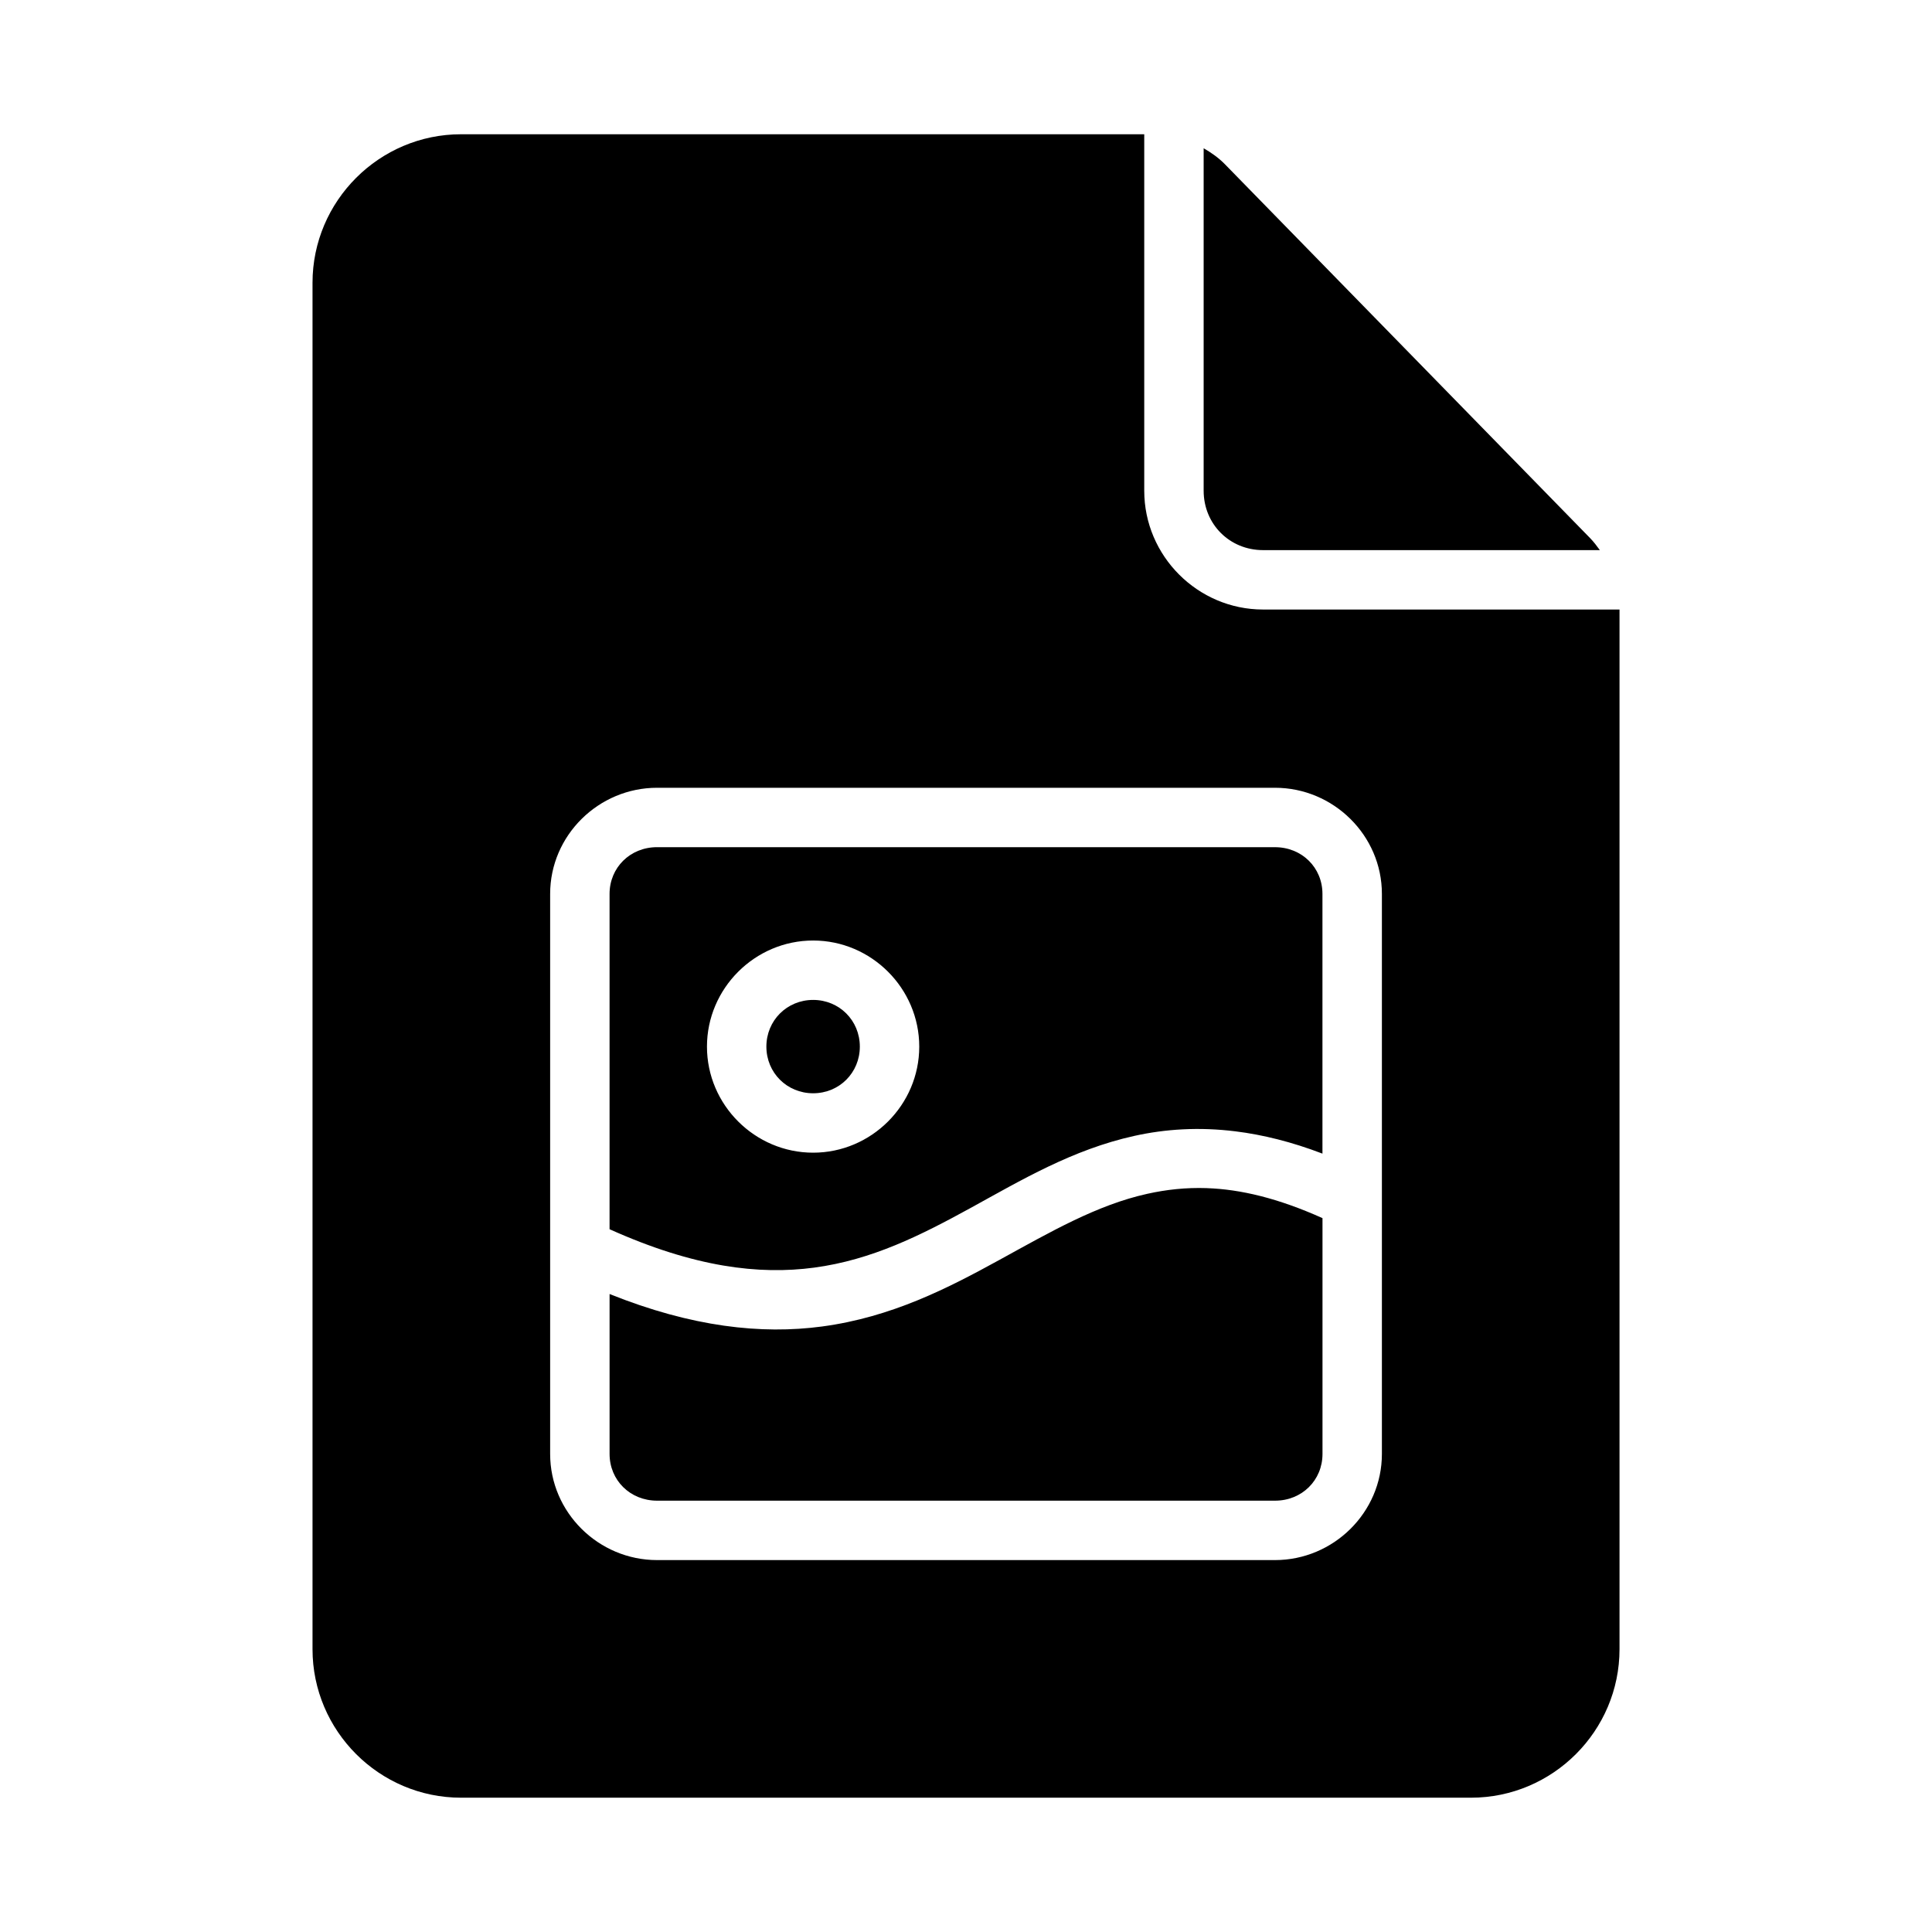 <?xml version="1.0" encoding="UTF-8"?>
<!-- Uploaded to: SVG Find, www.svgrepo.com, Generator: SVG Find Mixer Tools -->
<svg fill="#000000" width="800px" height="800px" version="1.1" viewBox="144 144 512 512" xmlns="http://www.w3.org/2000/svg">
 <path d="m266.18 179.58c-21.668 0-39.359 17.691-39.359 39.359v362.11c0 21.668 17.691 39.359 39.359 39.359h267.65c21.668 0 39.359-17.691 39.359-39.359v-275.52h-94.465c-17.309 0-31.488-14.18-31.488-31.488v-94.465zm196.8 3.707v90.758c0 8.859 6.887 15.742 15.742 15.742h89.254c-0.805-1.113-1.633-2.211-2.598-3.199l-96.773-99.074c-1.676-1.715-3.606-3.059-5.625-4.227zm-144.85 169.48h163.75c15.516 0 28.336 12.637 28.336 28.121v148.43c0 15.488-12.82 28.121-28.336 28.121h-163.75c-15.516 0-28.336-12.633-28.336-28.121v-148.43c0-15.484 12.82-28.121 28.336-28.121zm0 15.742c-7.16 0.004-12.59 5.438-12.59 12.379v88.867c22.512 10.129 39.652 12.121 54.211 10.18 15.309-2.043 28.219-8.539 41.512-15.836 13.293-7.297 26.895-15.438 43.371-19.082 8.238-1.82 17.137-2.402 26.797-1.199 7.238 0.898 14.895 2.793 23.031 5.902v-68.836c0.004-6.938-5.426-12.371-12.586-12.371zm41.359 24.738c15.438 0 28.121 12.684 28.121 28.121s-12.684 28.105-28.121 28.105-28.137-12.668-28.137-28.105 12.699-28.121 28.137-28.121zm0 15.742c-6.938 0-12.391 5.453-12.391 12.375s5.457 12.363 12.391 12.363c6.938 0 12.375-5.441 12.375-12.363s-5.441-12.375-12.375-12.375zm104.34 49.875c-5.594-0.191-10.781 0.398-15.789 1.508-13.352 2.953-25.633 10.078-39.207 17.527-13.574 7.449-28.516 15.168-47 17.637-16.039 2.141-34.473 0.148-56.289-8.609v42.391c0 6.941 5.434 12.375 12.594 12.375h163.75c7.156 0.004 12.586-5.43 12.586-12.375v-62.5c-11.789-5.297-21.75-7.644-30.641-7.949z"/>
</svg>